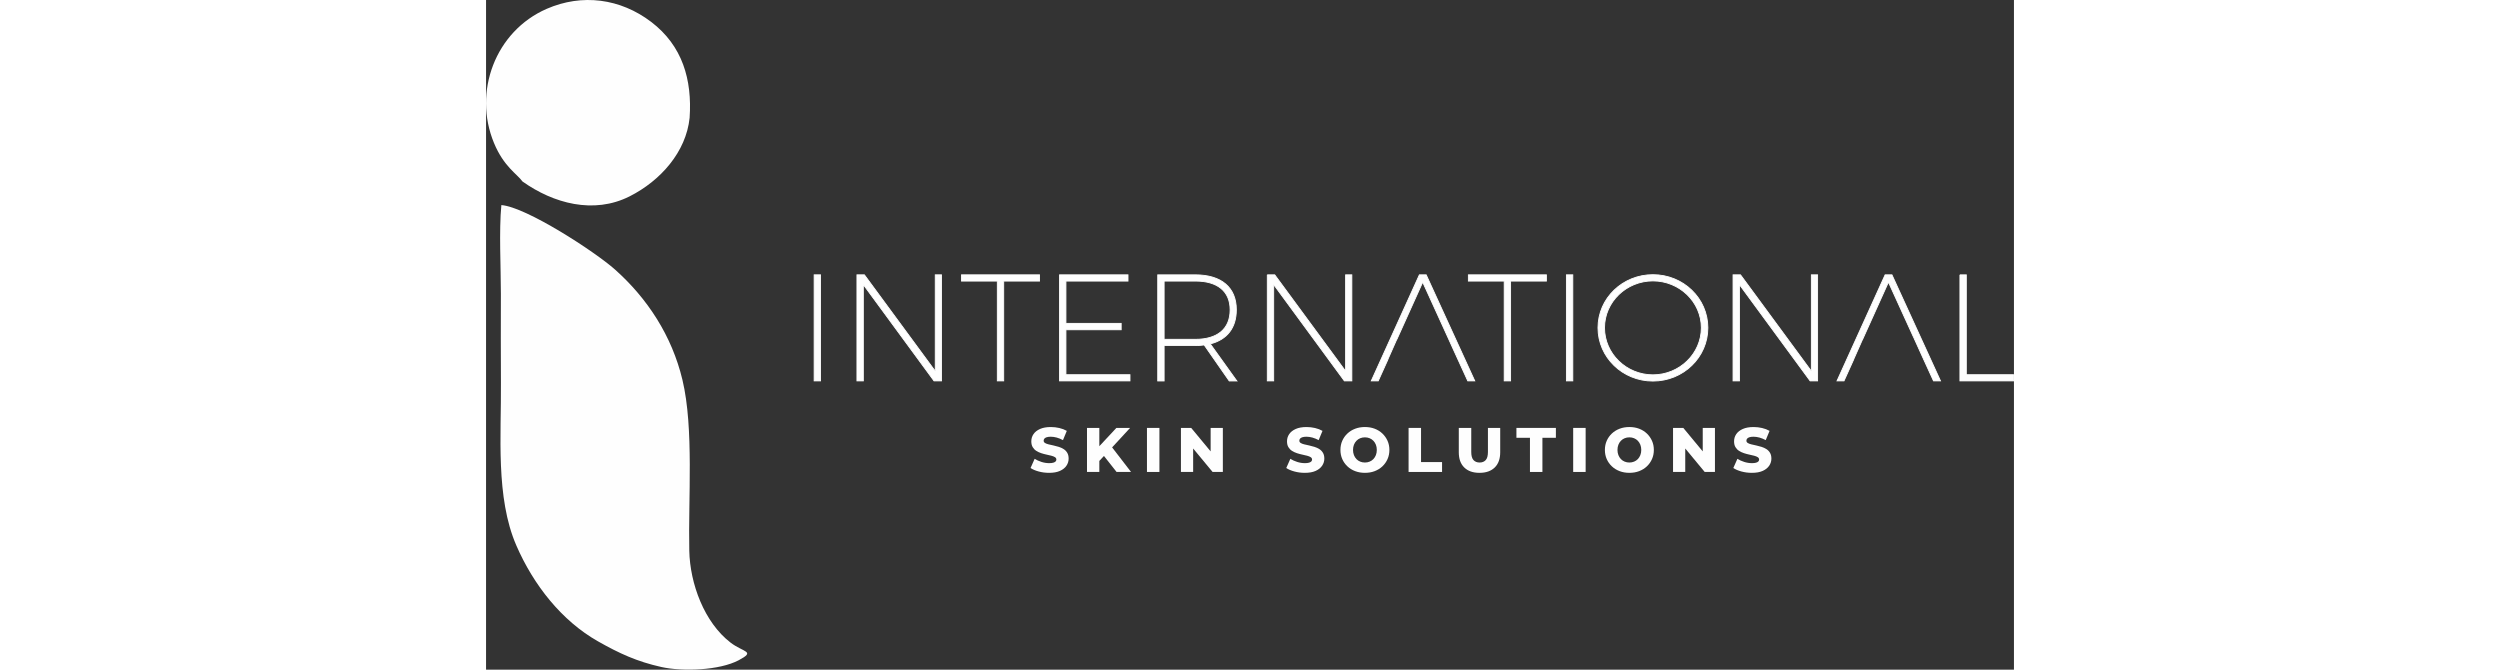 <?xml version="1.0" encoding="UTF-8"?>
<svg xmlns="http://www.w3.org/2000/svg" xmlns:xlink="http://www.w3.org/1999/xlink" xmlns:xodm="http://www.corel.com/coreldraw/odm/2003" xml:space="preserve" width="168" height="45" version="1.1" style="shape-rendering:geometricPrecision; text-rendering:geometricPrecision; image-rendering:optimizeQuality; fill-rule:evenodd; clip-rule:evenodd" viewBox="0 0 1354.022 593.436">
 <rect x="0" y="0" width="1354.022" height="593.436" fill="#333333" stroke="none"/>
 <defs>
  <style type="text/css">
   
    .str0 {stroke:#FEFEFE;stroke-width:0.793;stroke-miterlimit:22.926}
    .fil0 {fill:#FEFEFE}
    .fil1 {fill:#FEFEFE;fill-rule:nonzero}
   
  </style>
 </defs>
 <g id="Camada_x0020_1">
  <g id="_1730345824">
   <path class="fil0" d="M32.296 160.828c27.36,19.437 63.066,29.255 94.918,13.188 27.385,-13.815 50.071,-39.338 53.195,-69.644 2.299,-33.771 -6.302,-63.877 -34.16,-85.035 -27.132,-20.606 -61.008,-25.239 -92.506,-11.503 -45.523,19.854 -65.507,73.554 -46.705,118.886 8.734,21.056 20.455,27.403 25.258,34.108zm-18.726 20.907c-2.184,23.091 -0.417,54.693 -0.419,78.692 -0.002,26.288 -0.179,52.661 0.042,78.939 0.384,45.724 -4.872,101.349 13.623,143.979 15.252,35.152 40.254,66.802 72.373,85.001 19.09,10.815 34.616,17.929 56.145,22.742 19.052,4.259 51.611,2.981 68.531,-5.972 15.431,-8.166 4.247,-6.856 -7.208,-15.664 -23.255,-17.879 -35.912,-52.155 -36.553,-81.334 -1.006,-45.848 4.188,-108.5 -6.061,-151.465 -9.336,-39.138 -31.126,-72.28 -59.761,-97.785 -17.716,-15.781 -78.663,-55.426 -100.712,-57.133z"></path>
   <path class="fil0 str0" d="M290.761 243.557l0 94.008 5.647 0 0 -94.008 -5.647 0zm37.925 0l0 94.008 5.648 0 0 -85.4 62.672 85.4 6.591 0 0 -94.008 -5.515 0 0 85.401 -62.806 -85.401 -6.59 0zm92.662 0l0 5.515 31.741 0 0 88.493 5.648 0 0 -88.493 31.739 0 0 -5.515 -69.128 0zm86.881 0l0 94.008 62.403 0 0 -5.515 -56.756 0 0 -39.808 48.954 0 0 -5.648 -48.954 0 0 -37.522 55.007 0 0 -5.515 -60.654 0zm157.082 94.008l-23.535 -32.815c14.928,-3.767 23.132,-14.255 23.132,-30.259 0,-19.636 -13.18,-30.934 -36.446,-30.934l-33.219 0 0 94.008 5.648 0 0 -31.336 27.571 0c2.823,0 5.379,-0.134 7.934,-0.537l22.192 31.873 6.723 0zm-64.42 -36.849l0 -51.644 27.705 0c19.636,0 30.797,9.01 30.797,25.553 0,16.811 -11.161,26.091 -30.797,26.091l-27.705 0zm91.453 -57.159l0 94.008 5.649 0 0 -85.4 62.672 85.4 6.589 0 0 -94.008 -5.514 0 0 85.401 -62.806 -85.401 -6.59 0zm177.661 94.008l6.185 0 -43.036 -94.008 -6.051 0 -42.633 94.008 6.185 0 8.427 -18.634 -0.096 0.004 8.084 -18.216 0.114 -0.006 22.877 -50.7 21.948 48.12 0.004 0 0.853 1.879 2.345 5.142 -0.013 0 2.561 5.649 0.007 0 12.239 26.762zm0.536 -94.008l0 5.515 31.74 0 0 88.493 5.648 0 0 -88.493 31.74 0 0 -5.515 -69.128 0zm86.881 0l0 94.008 5.647 0 0 -94.008 -5.647 0zm76.657 -0.134c-26.898,0 -48.684,20.981 -48.684,47.072 0,26.09 21.786,47.205 48.684,47.205 26.899,0 48.685,-21.115 48.685,-47.205 0,-26.091 -21.786,-47.072 -48.685,-47.072zm0 5.514c23.535,0 42.902,18.56 42.902,41.558 0,22.997 -19.367,41.691 -42.902,41.691 -23.534,0 -42.902,-18.694 -42.902,-41.691 0,-22.998 19.368,-41.558 42.902,-41.558zm71.011 -5.38l0 94.008 5.647 0 0 -85.4 62.673 85.4 6.59 0 0 -94.008 -5.514 0 0 85.401 -62.806 -85.401 -6.59 0zm177.66 94.008l6.186 0 -43.036 -94.008 -6.052 0 -42.633 94.008 6.186 0 8.427 -18.633 -0.07 0.003 8.084 -18.215 0.086 -0.005 22.879 -50.702 21.948 48.122 0.031 -0.002 8.031 17.712 9.933 21.72zm23.4 -94.008l0 94.008 47.475 0 0 -5.515 -41.826 0 0 -88.493 -5.649 0z"></path>
   <path class="fil1" d="M498.992 419.029c-3.197,0 -6.273,-0.4 -9.23,-1.199 -2.955,-0.8 -5.362,-1.831 -7.221,-3.095l3.625 -8.141c1.748,1.114 3.764,2.035 6.051,2.759 2.286,0.726 4.563,1.088 6.831,1.088 1.524,0 2.751,-0.139 3.681,-0.418 0.929,-0.279 1.607,-0.651 2.035,-1.115 0.428,-0.466 0.641,-1.013 0.641,-1.645 0,-0.893 -0.409,-1.599 -1.226,-2.12 -0.818,-0.52 -1.878,-0.948 -3.179,-1.282 -1.302,-0.335 -2.742,-0.669 -4.323,-1.005 -1.58,-0.334 -3.159,-0.762 -4.739,-1.282 -1.58,-0.521 -3.021,-1.199 -4.322,-2.035 -1.301,-0.837 -2.361,-1.933 -3.179,-3.291 -0.818,-1.356 -1.227,-3.076 -1.227,-5.158 0,-2.342 0.642,-4.461 1.924,-6.357 1.283,-1.897 3.206,-3.421 5.772,-4.573 2.565,-1.152 5.762,-1.729 9.592,-1.729 2.565,0 5.084,0.288 7.556,0.865 2.473,0.576 4.675,1.422 6.608,2.537l-3.401 8.198c-1.86,-1.004 -3.699,-1.757 -5.521,-2.259 -1.821,-0.502 -3.588,-0.753 -5.298,-0.753 -1.524,0 -2.752,0.158 -3.68,0.475 -0.93,0.315 -1.599,0.734 -2.008,1.254 -0.409,0.521 -0.613,1.115 -0.613,1.784 0,0.856 0.399,1.534 1.199,2.036 0.798,0.502 1.858,0.911 3.178,1.227 1.32,0.316 2.77,0.641 4.35,0.976 1.579,0.334 3.16,0.753 4.74,1.255 1.58,0.501 3.021,1.171 4.322,2.008 1.301,0.836 2.351,1.933 3.151,3.289 0.799,1.358 1.198,3.058 1.198,5.103 0,2.268 -0.641,4.359 -1.924,6.274 -1.282,1.914 -3.196,3.448 -5.744,4.6 -2.546,1.152 -5.752,1.729 -9.619,1.729z"></path>
   <path id="1" class="fil1" d="M542.428 409.604l-0.613 -12.379 16.786 -18.013 12.156 0 -16.729 18.124 -6.135 6.414 -5.465 5.854zm-9.87 8.644l0 -39.036 10.93 0 0 39.036 -10.93 0zm26.21 0l-12.715 -16.116 7.194 -7.696 18.347 23.812 -12.826 0z"></path>
   <polygon id="2" class="fil1" points="585.698,418.248 585.698,379.212 596.739,379.212 596.739,418.248 "></polygon>
   <polygon id="3" class="fil1" points="615.807,418.248 615.807,379.212 624.897,379.212 646.422,405.199 642.128,405.199 642.128,379.212 652.947,379.212 652.947,418.248 643.857,418.248 622.332,392.261 626.626,392.261 626.626,418.248 "></polygon>
   <path id="4" class="fil1" d="M725.596 419.029c-3.197,0 -6.273,-0.4 -9.229,-1.199 -2.955,-0.8 -5.362,-1.831 -7.221,-3.095l3.624 -8.141c1.748,1.114 3.765,2.035 6.052,2.759 2.286,0.726 4.562,1.088 6.831,1.088 1.524,0 2.751,-0.139 3.68,-0.418 0.93,-0.279 1.608,-0.651 2.036,-1.115 0.427,-0.466 0.641,-1.013 0.641,-1.645 0,-0.893 -0.409,-1.599 -1.226,-2.12 -0.819,-0.52 -1.878,-0.948 -3.18,-1.282 -1.301,-0.335 -2.742,-0.669 -4.322,-1.005 -1.58,-0.334 -3.159,-0.762 -4.739,-1.282 -1.581,-0.521 -3.021,-1.199 -4.322,-2.035 -1.302,-0.837 -2.361,-1.933 -3.18,-3.291 -0.817,-1.356 -1.226,-3.076 -1.226,-5.158 0,-2.342 0.641,-4.461 1.924,-6.357 1.282,-1.897 3.206,-3.421 5.772,-4.573 2.565,-1.152 5.762,-1.729 9.592,-1.729 2.565,0 5.084,0.288 7.556,0.865 2.472,0.576 4.675,1.422 6.608,2.537l-3.402 8.198c-1.859,-1.004 -3.698,-1.757 -5.52,-2.259 -1.822,-0.502 -3.588,-0.753 -5.299,-0.753 -1.524,0 -2.751,0.158 -3.679,0.475 -0.93,0.315 -1.599,0.734 -2.008,1.254 -0.41,0.521 -0.614,1.115 -0.614,1.784 0,0.856 0.4,1.534 1.2,2.036 0.798,0.502 1.858,0.911 3.178,1.227 1.32,0.316 2.77,0.641 4.35,0.976 1.579,0.334 3.159,0.753 4.739,1.255 1.581,0.501 3.021,1.171 4.323,2.008 1.301,0.836 2.351,1.933 3.151,3.289 0.799,1.358 1.198,3.058 1.198,5.103 0,2.268 -0.641,4.359 -1.924,6.274 -1.282,1.914 -3.197,3.448 -5.744,4.6 -2.546,1.152 -5.752,1.729 -9.62,1.729z"></path>
   <path id="5" class="fil1" d="M778.848 419.029c-3.122,0 -6.004,-0.502 -8.644,-1.505 -2.64,-1.005 -4.935,-2.427 -6.887,-4.267 -1.952,-1.84 -3.466,-3.987 -4.545,-6.441 -1.078,-2.453 -1.617,-5.148 -1.617,-8.086 0,-2.937 0.539,-5.633 1.617,-8.086 1.079,-2.454 2.593,-4.6 4.545,-6.441 1.952,-1.84 4.247,-3.262 6.887,-4.266 2.64,-1.004 5.522,-1.506 8.644,-1.506 3.16,0 6.051,0.502 8.672,1.506 2.621,1.004 4.898,2.426 6.831,4.266 1.933,1.841 3.448,3.987 4.545,6.441 1.097,2.453 1.645,5.149 1.645,8.086 0,2.938 -0.548,5.642 -1.645,8.114 -1.097,2.473 -2.612,4.619 -4.545,6.441 -1.933,1.822 -4.21,3.234 -6.831,4.239 -2.621,1.003 -5.512,1.505 -8.672,1.505zm0 -9.146c1.487,0 2.871,-0.26 4.155,-0.781 1.282,-0.52 2.397,-1.273 3.346,-2.258 0.948,-0.985 1.691,-2.166 2.23,-3.541 0.54,-1.375 0.808,-2.9 0.808,-4.573 0,-1.71 -0.268,-3.244 -0.808,-4.6 -0.539,-1.357 -1.282,-2.529 -2.23,-3.513 -0.949,-0.986 -2.064,-1.739 -3.346,-2.259 -1.284,-0.521 -2.668,-0.781 -4.155,-0.781 -1.487,0 -2.872,0.26 -4.155,0.781 -1.283,0.52 -2.397,1.273 -3.346,2.259 -0.947,0.984 -1.691,2.156 -2.231,3.513 -0.538,1.356 -0.807,2.89 -0.807,4.6 0,1.673 0.269,3.198 0.807,4.573 0.54,1.375 1.284,2.556 2.231,3.541 0.949,0.985 2.063,1.738 3.346,2.258 1.283,0.521 2.668,0.781 4.155,0.781z"></path>
   <polygon id="6" class="fil1" points="817.545,418.248 817.545,379.212 828.586,379.212 828.586,409.493 847.212,409.493 847.212,418.248 "></polygon>
   <path id="7" class="fil1" d="M880.387 419.029c-5.762,0 -10.261,-1.58 -13.495,-4.741 -3.234,-3.159 -4.851,-7.639 -4.851,-13.439l0 -21.637 11.042 0 0 21.302c0,3.347 0.66,5.744 1.979,7.194 1.32,1.451 3.132,2.175 5.438,2.175 2.304,0 4.107,-0.724 5.409,-2.175 1.301,-1.45 1.951,-3.847 1.951,-7.194l0 -21.302 10.874 0 0 21.637c0,5.8 -1.616,10.28 -4.85,13.439 -3.236,3.161 -7.734,4.741 -13.497,4.741z"></path>
   <polygon id="8" class="fil1" points="925.108,418.248 925.108,387.967 913.118,387.967 913.118,379.212 948.083,379.212 948.083,387.967 936.149,387.967 936.149,418.248 "></polygon>
   <polygon id="9" class="fil1" points="963.414,418.248 963.414,379.212 974.456,379.212 974.456,418.248 "></polygon>
   <path id="10" class="fil1" d="M1013.21 419.029c-3.123,0 -6.005,-0.502 -8.645,-1.505 -2.64,-1.005 -4.935,-2.427 -6.887,-4.267 -1.952,-1.84 -3.466,-3.987 -4.545,-6.441 -1.078,-2.453 -1.617,-5.148 -1.617,-8.086 0,-2.937 0.539,-5.633 1.617,-8.086 1.079,-2.454 2.593,-4.6 4.545,-6.441 1.952,-1.84 4.247,-3.262 6.887,-4.266 2.64,-1.004 5.522,-1.506 8.645,-1.506 3.159,0 6.05,0.502 8.671,1.506 2.621,1.004 4.898,2.426 6.831,4.266 1.933,1.841 3.448,3.987 4.545,6.441 1.097,2.453 1.645,5.149 1.645,8.086 0,2.938 -0.548,5.642 -1.645,8.114 -1.097,2.473 -2.612,4.619 -4.545,6.441 -1.933,1.822 -4.21,3.234 -6.831,4.239 -2.621,1.003 -5.512,1.505 -8.671,1.505zm0 -9.146c1.486,0 2.871,-0.26 4.154,-0.781 1.283,-0.52 2.397,-1.273 3.346,-2.258 0.948,-0.985 1.691,-2.166 2.231,-3.541 0.539,-1.375 0.807,-2.9 0.807,-4.573 0,-1.71 -0.268,-3.244 -0.807,-4.6 -0.54,-1.357 -1.283,-2.529 -2.231,-3.513 -0.949,-0.986 -2.063,-1.739 -3.346,-2.259 -1.283,-0.521 -2.668,-0.781 -4.154,-0.781 -1.488,0 -2.873,0.26 -4.156,0.781 -1.283,0.52 -2.397,1.273 -3.346,2.259 -0.947,0.984 -1.691,2.156 -2.231,3.513 -0.538,1.356 -0.807,2.89 -0.807,4.6 0,1.673 0.269,3.198 0.807,4.573 0.54,1.375 1.284,2.556 2.231,3.541 0.949,0.985 2.063,1.738 3.346,2.258 1.283,0.521 2.668,0.781 4.156,0.781z"></path>
   <polygon id="11" class="fil1" points="1051.906,418.248 1051.906,379.212 1060.995,379.212 1082.521,405.199 1078.227,405.199 1078.227,379.212 1089.046,379.212 1089.046,418.248 1079.956,418.248 1058.431,392.261 1062.725,392.261 1062.725,418.248 "></polygon>
   <path id="12" class="fil1" d="M1121.775 419.029c-3.197,0 -6.273,-0.4 -9.229,-1.199 -2.956,-0.8 -5.362,-1.831 -7.222,-3.095l3.625 -8.141c1.748,1.114 3.764,2.035 6.051,2.759 2.286,0.726 4.563,1.088 6.831,1.088 1.524,0 2.751,-0.139 3.681,-0.418 0.93,-0.279 1.607,-0.651 2.035,-1.115 0.428,-0.466 0.641,-1.013 0.641,-1.645 0,-0.893 -0.409,-1.599 -1.226,-2.12 -0.818,-0.52 -1.878,-0.948 -3.179,-1.282 -1.301,-0.335 -2.742,-0.669 -4.322,-1.005 -1.58,-0.334 -3.16,-0.762 -4.74,-1.282 -1.58,-0.521 -3.021,-1.199 -4.322,-2.035 -1.301,-0.837 -2.361,-1.933 -3.179,-3.291 -0.817,-1.356 -1.226,-3.076 -1.226,-5.158 0,-2.342 0.641,-4.461 1.923,-6.357 1.283,-1.897 3.207,-3.421 5.773,-4.573 2.565,-1.152 5.761,-1.729 9.591,-1.729 2.565,0 5.084,0.288 7.557,0.865 2.472,0.576 4.675,1.422 6.608,2.537l-3.402 8.198c-1.859,-1.004 -3.699,-1.757 -5.52,-2.259 -1.822,-0.502 -3.589,-0.753 -5.299,-0.753 -1.524,0 -2.751,0.158 -3.68,0.475 -0.929,0.315 -1.599,0.734 -2.008,1.254 -0.409,0.521 -0.613,1.115 -0.613,1.784 0,0.856 0.4,1.534 1.199,2.036 0.799,0.502 1.858,0.911 3.178,1.227 1.32,0.316 2.77,0.641 4.351,0.976 1.579,0.334 3.159,0.753 4.739,1.255 1.58,0.501 3.021,1.171 4.322,2.008 1.301,0.836 2.352,1.933 3.151,3.289 0.8,1.358 1.198,3.058 1.198,5.103 0,2.268 -0.641,4.359 -1.923,6.274 -1.283,1.914 -3.197,3.448 -5.744,4.6 -2.547,1.152 -5.753,1.729 -9.62,1.729z"></path>
  </g>
 </g>
</svg>

